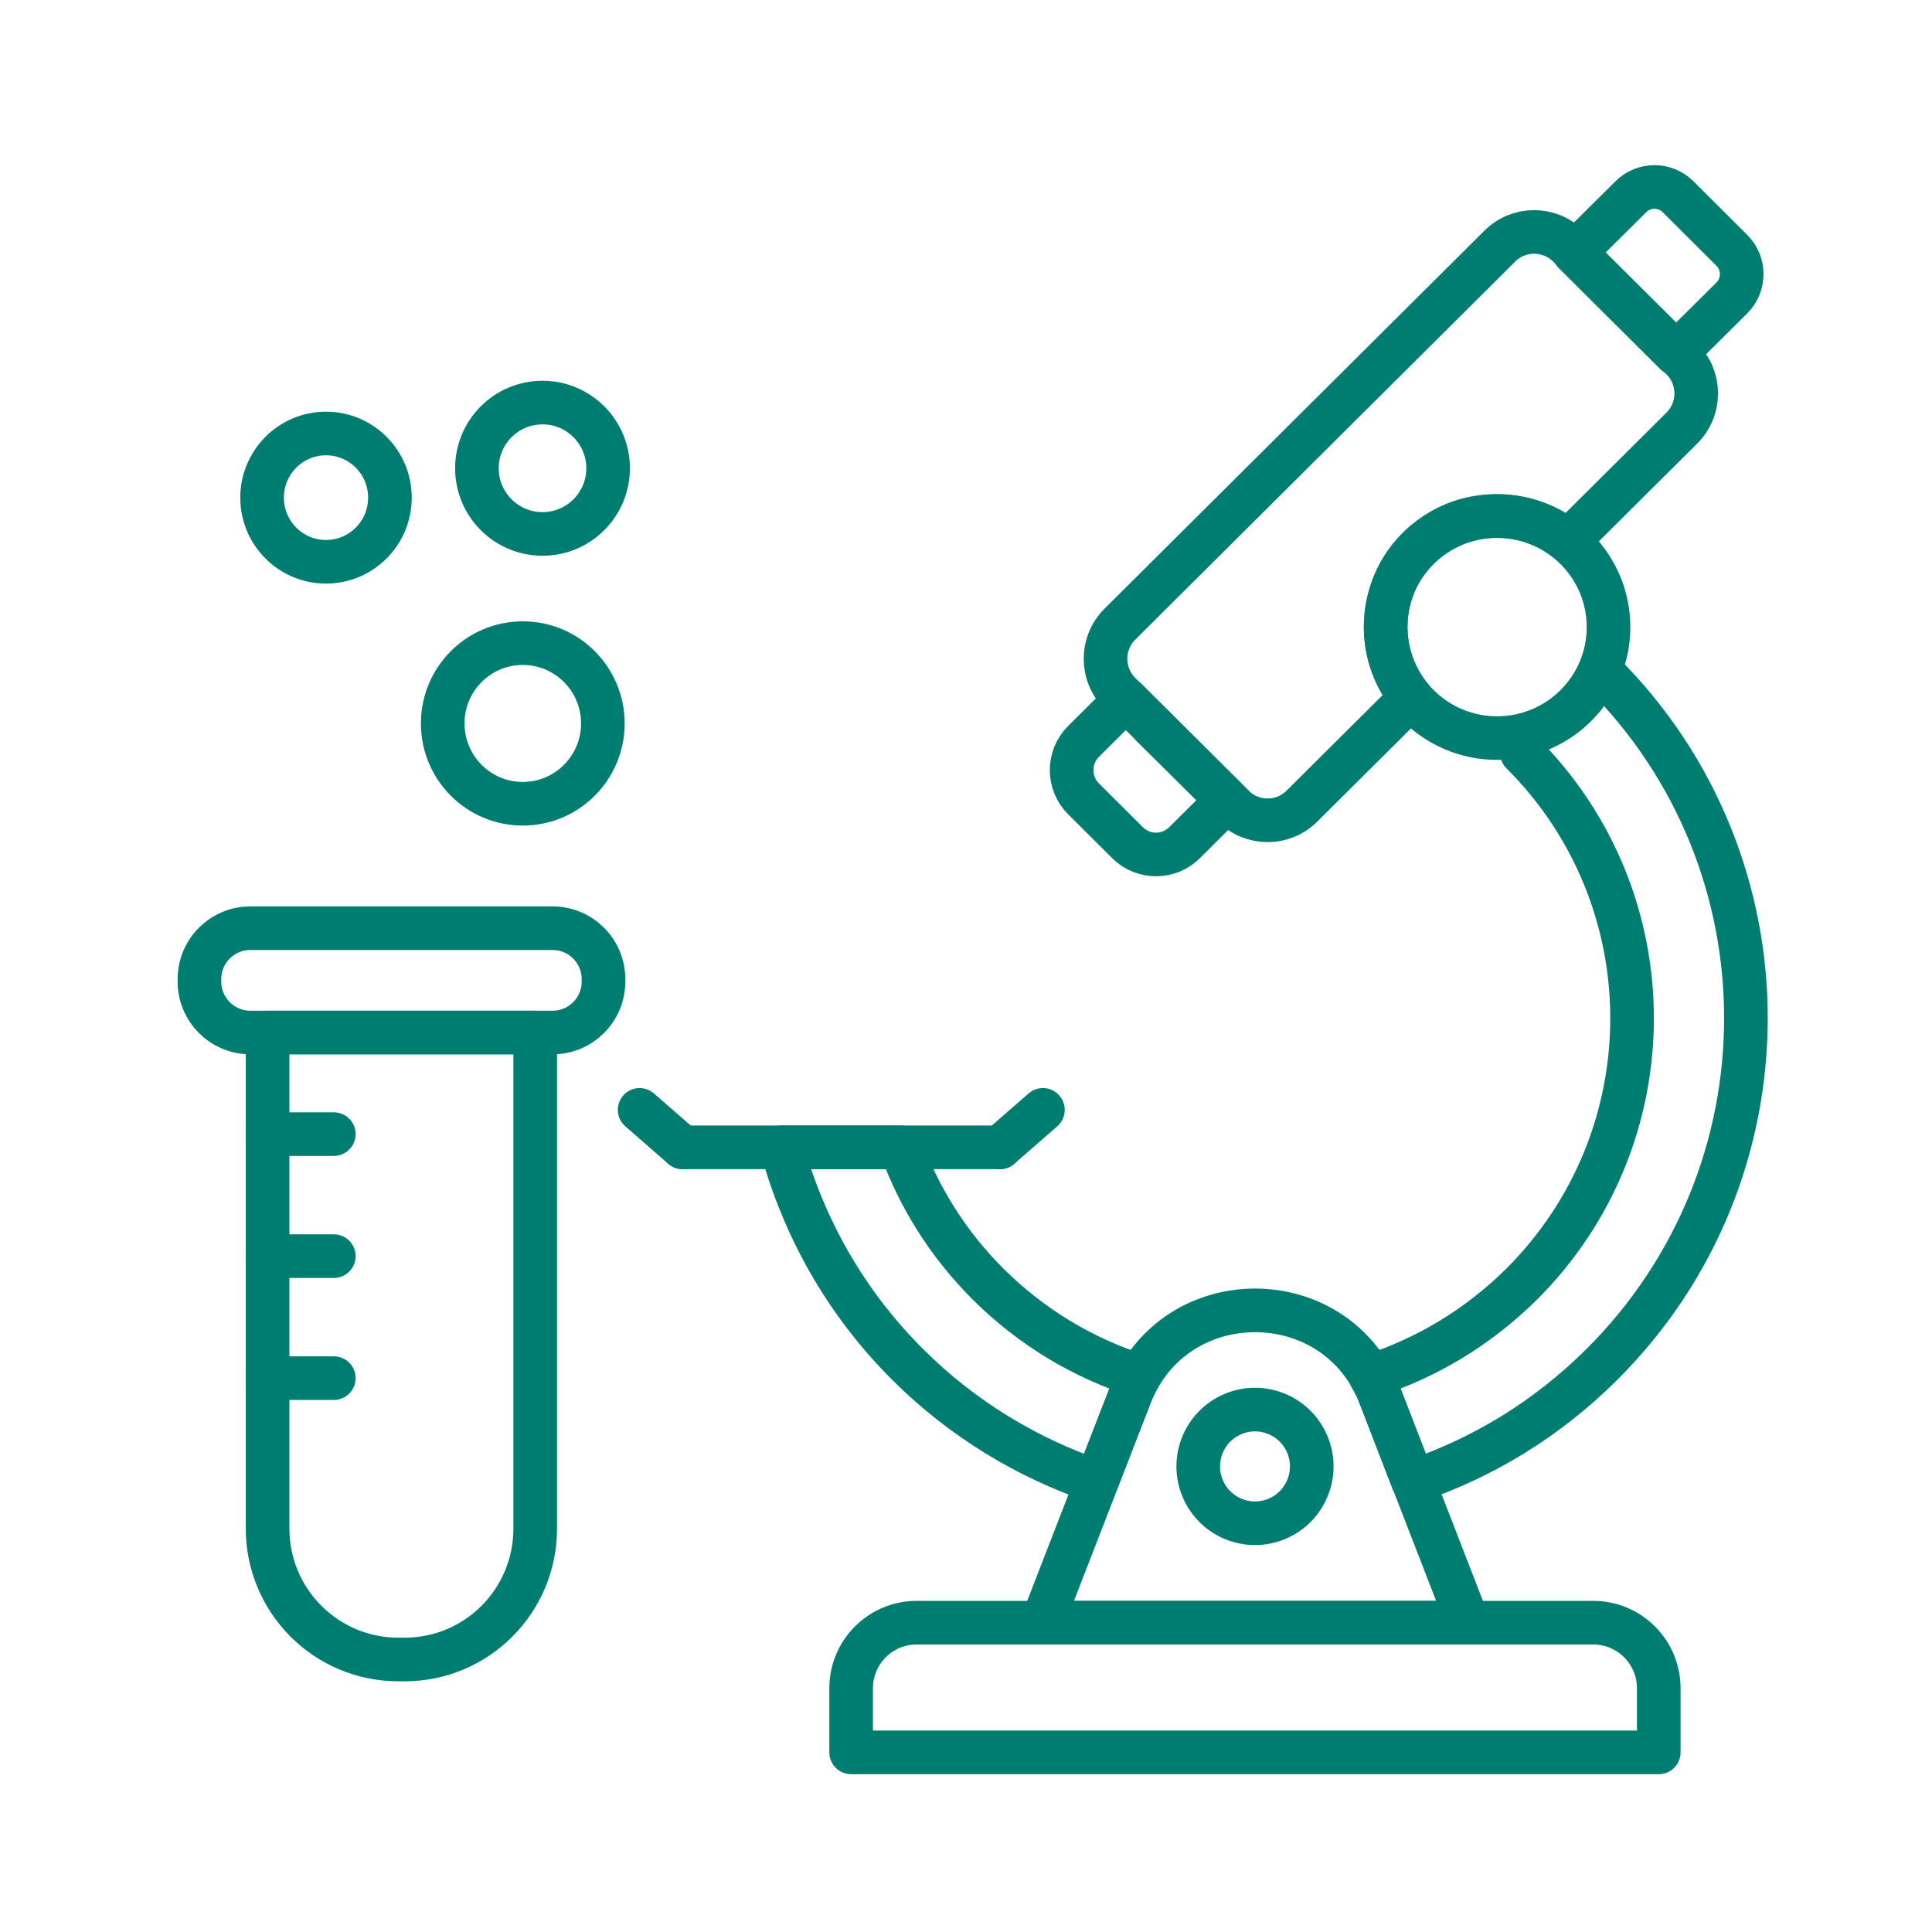<svg xmlns="http://www.w3.org/2000/svg" fill="none" viewBox="0 0 155 155" height="155" width="155">
<path stroke-linejoin="round" stroke-linecap="round" stroke-width="3.5" stroke="#007D71" d="M79.272 103.02C82.797 106.53 86.96 108.98 91.4 110.39C91.133 110.884 90.865 111.409 90.65 111.965L87.977 118.861C82.448 116.988 77.216 113.859 72.807 109.454C67.791 104.451 64.451 98.409 62.714 92.048H72.272C73.722 96.042 76.044 99.799 79.272 103.02Z"></path>
<path stroke-linejoin="round" stroke-linecap="round" stroke-width="3.5" stroke="#007D71" d="M128.534 53.944C143.931 69.27 143.91 94.127 128.514 109.464C124.094 113.869 118.894 116.998 113.364 118.851L110.712 111.975C110.507 111.42 110.239 110.895 109.941 110.401C114.382 108.99 118.544 106.52 122.07 103.031C133.879 91.256 133.9 72.172 122.09 60.397"></path>
<path stroke-linejoin="round" stroke-linecap="round" stroke-width="3.5" stroke="#007D71" d="M133.078 140.59H68.285V135.443C68.285 132.541 70.638 130.184 73.537 130.184H127.826C130.724 130.184 133.078 132.541 133.078 135.443V140.59Z"></path>
<path stroke-linejoin="round" stroke-linecap="round" stroke-width="3.5" stroke="#007D71" d="M110.712 111.975C107.177 102.846 94.206 102.846 90.67 111.975L83.609 130.184H117.773L110.712 111.975Z"></path>
<path stroke-linejoin="round" stroke-linecap="round" stroke-width="3.5" stroke="#007D71" d="M98.944 64.669L92.52 58.308C92.459 58.246 92.397 58.184 92.356 58.123L98.944 64.669Z"></path>
<path stroke-linejoin="round" stroke-linecap="round" stroke-width="3.5" stroke="#007D71" d="M134.927 34.346L125.8 43.424C123.858 41.818 121.175 41.016 118.318 41.561C115.307 42.138 112.727 44.33 111.709 47.222C110.558 50.465 111.349 53.717 113.199 55.971L104.453 64.669C102.932 66.192 100.465 66.192 98.933 64.669L89.848 55.632C88.306 54.098 88.306 51.607 89.848 50.073L120.322 19.75C121.843 18.227 124.31 18.227 125.842 19.75L134.927 28.788C136.469 30.321 136.469 32.822 134.927 34.346Z"></path>
<path stroke-linejoin="round" stroke-linecap="round" stroke-width="3.5" stroke="#007D71" d="M90.332 56.095L86.93 59.481C85.655 60.747 85.655 62.816 86.93 64.093L90.455 67.602C91.719 68.868 93.775 68.868 95.039 67.602L98.462 64.195L90.332 56.095Z"></path>
<path stroke-linejoin="round" stroke-linecap="round" stroke-width="3.5" stroke="#007D71" d="M138.936 20.08L134.63 15.787C133.582 14.738 131.886 14.738 130.837 15.787L126.305 20.285L134.435 28.376L138.947 23.898C139.995 22.848 139.995 21.13 138.936 20.08Z"></path>
<path stroke-linejoin="round" stroke-linecap="round" stroke-width="3.5" stroke="#007D71" d="M120.106 59.214C125.045 59.214 129.048 55.227 129.048 50.31C129.048 45.393 125.045 41.407 120.106 41.407C115.168 41.407 111.165 45.393 111.165 50.31C111.165 55.227 115.168 59.214 120.106 59.214Z"></path>
<path stroke-linejoin="round" stroke-linecap="round" stroke-width="3.5" stroke="#007D71" d="M80.228 92.048L83.671 89.043"></path>
<path stroke-linejoin="round" stroke-linecap="round" stroke-width="3.5" stroke="#007D71" d="M54.759 92.048L51.315 89.043"></path>
<path stroke-linejoin="round" stroke-linecap="round" stroke-width="3.5" stroke="#007D71" d="M54.759 92.048H80.228"></path>
<path stroke-linejoin="round" stroke-linecap="round" stroke-width="3.5" stroke="#007D71" d="M32.455 133.138H31.962C26.165 133.138 21.468 128.434 21.468 122.629V82.836H42.939V122.629C42.939 128.444 38.252 133.138 32.455 133.138Z"></path>
<path stroke-linejoin="round" stroke-linecap="round" stroke-width="3.5" stroke="#007D71" d="M44.337 74.468H20.08C17.829 74.468 16 76.3 16 78.554V78.75C16 81.004 17.829 82.836 20.08 82.836H44.337C46.588 82.836 48.417 81.004 48.417 78.75V78.554C48.417 76.3 46.588 74.468 44.337 74.468Z"></path>
<path stroke-linejoin="round" stroke-linecap="round" stroke-width="3.5" stroke="#007D71" d="M21.468 90.988H26.782"></path>
<path stroke-linejoin="round" stroke-linecap="round" stroke-width="3.5" stroke="#007D71" d="M21.468 100.777H26.782"></path>
<path stroke-linejoin="round" stroke-linecap="round" stroke-width="3.5" stroke="#007D71" d="M21.468 110.565H26.782"></path>
<path stroke-linejoin="round" stroke-linecap="round" stroke-width="3.5" stroke="#007D71" d="M41.942 64.484C45.49 64.484 48.366 61.599 48.366 58.04C48.366 54.482 45.49 51.597 41.942 51.597C38.394 51.597 35.518 54.482 35.518 58.04C35.518 61.599 38.394 64.484 41.942 64.484Z"></path>
<path stroke-linejoin="round" stroke-linecap="round" stroke-width="3.5" stroke="#007D71" d="M26.155 45.071C28.987 45.071 31.283 42.767 31.283 39.925C31.283 37.082 28.987 34.778 26.155 34.778C23.322 34.778 21.026 37.082 21.026 39.925C21.026 42.767 23.322 45.071 26.155 45.071Z"></path>
<path stroke-linejoin="round" stroke-linecap="round" stroke-width="3.5" stroke="#007D71" d="M102.899 121.632C105.097 120.407 105.886 117.63 104.663 115.43C103.44 113.229 100.668 112.439 98.471 113.663C96.273 114.888 95.484 117.665 96.707 119.865C97.93 122.065 100.702 122.856 102.899 121.632Z"></path>
<path stroke-linejoin="round" stroke-linecap="round" stroke-width="3.5" stroke="#007D71" d="M43.525 42.837C46.431 42.837 48.787 40.478 48.787 37.567C48.787 34.657 46.431 32.297 43.525 32.297C40.618 32.297 38.262 34.657 38.262 37.567C38.262 40.478 40.618 42.837 43.525 42.837Z"></path>
</svg>
